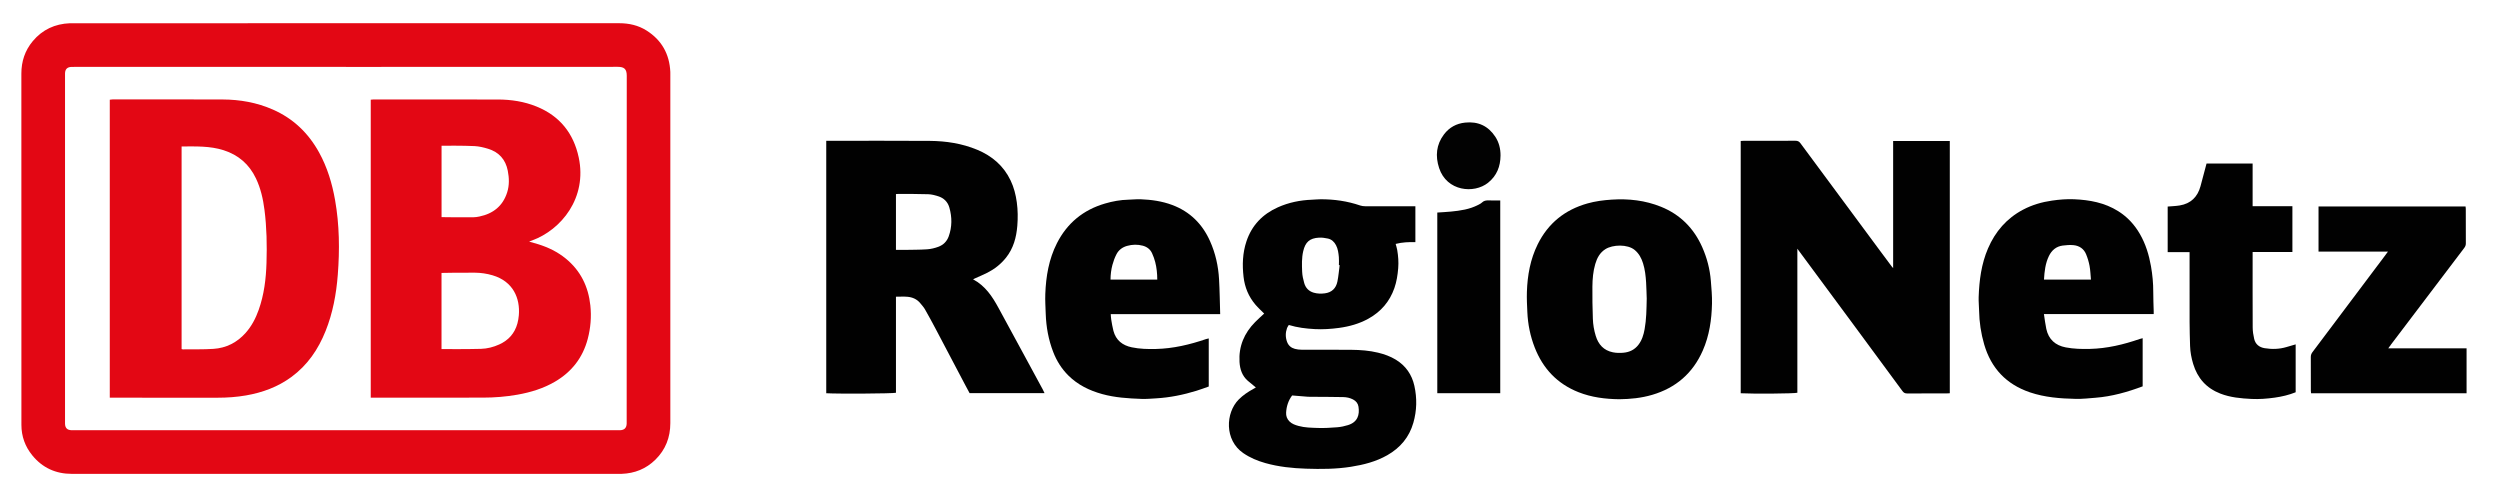 <?xml version="1.0" encoding="UTF-8"?>
<svg id="Ebene_1" data-name="Ebene 1" xmlns="http://www.w3.org/2000/svg" version="1.1" viewBox="0 0 3591.3 704.97">
  <defs>
    <style>
      .cls-1 {
        fill: #020202;
      }

      .cls-1, .cls-2, .cls-3 {
        stroke-width: 0px;
      }

      .cls-2 {
        fill: #e30714;
      }

      .cls-3 {
        fill: #010101;
      }
    </style>
  </defs>
  <path class="cls-2" d="M103.03,680.71c-22.95,0-42.04-8.69-56.6-26.53-10.36-12.69-15.66-27.38-15.67-43.84-.03-36.21.03-372.57-.06-504.54-.01-17.61,5.15-33.27,16.42-46.73,13.85-16.55,31.86-24.83,53.36-25.68,1.22-.05,527.2,0,788.97-.04,14.08,0,27.36,2.94,39.3,10.48,21.78,13.76,32.96,33.76,34.18,59.41.05,1.04.02,2.09.02,3.13,0,167.13,0,334.27,0,501.4,0,20.48-6.83,38.2-21.5,52.61-13.39,13.15-29.71,19.65-48.4,20.31-2.09.07-658.87.04-790.01,0ZM497.04,96.1c-129.92,0-259.84,0-389.76,0-1.57,0-3.14-.05-4.7.01-5.95.25-8.95,3.23-9.15,9.08-.05,1.39-.01,2.79-.01,4.18,0,165.04,0,330.07,0,495.11,0,1.39-.03,2.79,0,4.18.17,6.2,3.12,9.14,9.39,9.36,1.04.04,2.09,0,3.13,0,260.54,0,521.07,0,781.61,0,1.04,0,2.09.03,3.13,0,6.19-.21,9.31-3.27,9.55-9.34.05-1.22.01-2.44.01-3.66,0-165.38-.04-330.77.11-496.15,0-9.75-3.67-12.88-13.04-12.87-130.09.16-260.19.11-390.28.11Z"/>
  <path class="cls-3" d="M2800.92,564.92c-1.6.08-2.96.2-4.31.2-18.98.01-37.96-.07-56.94.08-3.13.02-4.97-.98-6.81-3.48-23.83-32.48-47.77-64.89-71.71-97.29-25.69-34.78-51.42-69.54-77.13-104.3-.47-.63-.92-1.27-2.08-2.87v206.93c-4.48,1.26-63.41,1.72-81.37.72V202.52c1.25-.08,2.59-.23,3.92-.23,24.9-.01,49.8.05,74.7-.09,3.31-.02,5.27.98,7.26,3.68,37.84,51.28,75.81,102.47,113.75,153.68,5.69,7.67,11.4,15.33,17.11,22.98.48.64,1.02,1.23,2.22,2.68v-182.63h81.39v362.34Z"/>
  <path class="cls-3" d="M1287.06,426.24v137.97c-4.43,1.23-83.26,1.7-100.14.68V202.28c1.52,0,3.03,0,4.54,0,48.07,0,96.14-.26,144.2.11,23.35.18,46.32,3.68,68.09,12.73,21.3,8.86,37.9,22.98,47.99,44.09,4.76,9.95,7.45,20.52,8.92,31.39,1.53,11.22,1.65,22.53.73,33.79-1.36,16.68-5.57,32.43-16.3,45.84-7.28,9.1-16.21,16.16-26.52,21.43-5.71,2.92-11.67,5.35-17.51,8.01-.92.42-1.81.89-3.22,1.57,17.6,9.39,27.72,24.8,36.64,41.27,13.06,24.12,26.18,48.2,39.27,72.31,8.12,14.95,16.23,29.91,24.32,44.87.81,1.5,1.49,3.07,2.44,5.07h-107.67c-1.94-3.61-4.1-7.54-6.18-11.5-14-26.58-27.94-53.18-41.99-79.73-5.19-9.82-10.48-19.59-15.99-29.24-1.79-3.13-4.33-5.84-6.63-8.67-4.78-5.88-11.26-8.69-18.58-9.31-5.32-.45-10.71-.09-16.42-.09ZM1287.06,358.98c4.5,0,8.48.06,12.45-.01,10.76-.2,21.55-.11,32.27-.83,5.44-.37,10.99-1.7,16.12-3.59,7.11-2.61,12.35-7.74,14.96-15.04,4.88-13.66,4.86-27.49.91-41.35-2.38-8.34-8.04-13.74-16.16-16.29-4.58-1.44-9.41-2.7-14.17-2.86-14.08-.47-28.18-.36-42.27-.46-1.33,0-2.66.15-4.12.23v80.2Z"/>
  <path class="cls-3" d="M2033.22,296.29v51.55c-9.44-.24-18.87.12-28.32,2.55.78,3,1.73,5.79,2.22,8.66,1.47,8.71,2.16,17.39,1.42,26.32-.81,9.76-2.27,19.26-5.48,28.48-6.75,19.37-19.26,33.9-37.18,43.87-13.23,7.36-27.5,11.32-42.4,13.34-11.55,1.56-23.17,2.33-34.79,1.7-12.43-.68-24.82-2.09-37.3-5.92-.9,1.53-1.99,2.88-2.54,4.42-2.35,6.59-2.38,13.22.04,19.84,1.95,5.33,5.89,8.6,11.18,10.04,3.14.85,6.49,1.23,9.75,1.25,23.86.1,47.72-.13,71.58.13,12.82.14,25.63,1.05,38.16,4.09,8.97,2.18,17.63,5.24,25.56,10.07,14.28,8.71,23.1,21.5,26.67,37.6,3.92,17.69,3.56,35.46-1.46,53-5.95,20.81-18.84,36.05-37.47,46.65-16.23,9.24-33.99,13.74-52.26,16.62-21.38,3.37-42.94,3.43-64.45,2.72-19.73-.64-39.4-2.68-58.54-8.08-11.25-3.18-21.87-7.6-31.62-14.29-27.28-18.71-25.48-57.94-6.52-77.03,6.2-6.24,13.39-11.01,21.04-15.2,1.18-.65,2.33-1.35,3.56-2.07-4.07-3.36-7.97-6.42-11.7-9.69-8.09-7.11-11.17-16.6-11.78-26.91-1.33-22.48,6.75-41.44,22.42-57.31,4.14-4.2,8.59-8.1,13.01-12.24-4.13-4.17-8.65-8.19-12.53-12.75-9.82-11.54-15.38-24.95-17.1-40.05-1.97-17.26-1.4-34.22,4.14-50.88,7.72-23.19,23.25-39.16,45.25-48.99,15.52-6.94,31.96-10.27,48.95-10.89,4.15-.15,8.3-.65,12.45-.65,19.38-.02,38.34,2.62,56.74,8.95,2.24.77,4.75,1.06,7.13,1.07,22.29.08,44.59.05,66.88.05h5.3ZM1856.18,568.06c-5.51,7.34-8.14,15.72-8.64,24.64-.26,4.68,1.17,9.14,4.84,12.73,3.67,3.59,8.21,5.1,12.89,6.41,9.1,2.54,18.53,2.6,27.83,2.93,9.34.33,18.74-.27,28.07-1.01,5.13-.41,10.29-1.55,15.22-3.07,13.91-4.29,16.92-14.76,15.11-26.46-.73-4.68-3.5-8.18-7.84-10.41-4.42-2.27-9.2-3.3-14.02-3.4-14.96-.31-29.93-.3-44.89-.41-1.91-.01-3.84.07-5.74-.07-7.57-.58-15.14-1.23-22.82-1.86ZM1924.44,380.89c-.36-.03-.72-.06-1.08-.09,0-3.82.3-7.67-.07-11.45-.56-5.84-1.25-11.69-4.05-17.06-2.56-4.9-6.32-8.43-11.67-9.61-4.19-.92-8.6-1.52-12.86-1.29-13.36.72-19.58,6.4-22.62,19.46-2.28,9.77-1.91,19.68-1.52,29.53.22,5.46,1.48,10.98,2.98,16.27,1.96,6.93,6.57,11.77,13.66,13.81,5.24,1.51,10.62,1.62,15.99.92,10.01-1.3,16.03-7.3,18-16.88,1.59-7.76,2.2-15.73,3.25-23.6Z"/>
  <path class="cls-3" d="M2326.17,573.5c-20.07-.23-39.78-2.67-58.6-10.11-30.53-12.07-51.12-33.92-62.95-64.27-6.35-16.28-9.77-33.22-10.56-50.65-.44-9.71-.95-19.45-.64-29.15.76-23.76,4.9-46.91,15.54-68.4,14.93-30.19,39.01-49.52,71.35-58.66,11.38-3.22,23-4.71,34.82-5.49,24.42-1.61,48.17,1.05,70.89,10.22,27.56,11.13,47.1,30.76,59.18,57.86,6.91,15.5,11.12,31.72,12.48,48.61.88,10.87,1.89,21.81,1.65,32.68-.52,23.16-3.78,45.89-13.22,67.38-14.3,32.59-38.66,53.65-72.7,63.67-15.42,4.54-31.24,6.15-47.26,6.3ZM2365.55,428.76c-.24-6.58-.39-14.74-.87-22.87-.56-9.34-1.6-18.64-4.41-27.64-2.32-7.4-5.8-13.99-11.96-19.12-10.31-8.6-31.59-7.8-41.98-1.31-8.08,5.05-12.12,12.68-14.68,21.35-3.12,10.55-4,21.48-4.14,32.37-.21,15.46.17,30.93.66,46.39.26,8.31,1.69,16.51,4.13,24.52,3.79,12.47,11.49,20.91,24.5,23.6,5.03,1.04,10.22,1.12,15.42.63,8.76-.83,15.94-4.33,21.37-11.34,5.15-6.66,7.48-14.43,8.94-22.52,2.55-14.04,2.7-28.27,3.03-44.06Z"/>
  <path class="cls-3" d="M3077.97,554.99c-22.01,8.24-44.3,14.55-67.65,16.38-9.5.75-19.03,1.84-28.52,1.63-22.21-.48-44.34-2.15-65.62-9.35-33.96-11.49-55.83-34.51-65.86-68.91-4.64-15.91-7.05-32.12-7.32-48.67-.1-6.41-.83-12.84-.61-19.23.82-24.02,3.82-47.66,13.45-70.01,10.47-24.28,26.85-43.26,50.39-55.66,13.01-6.85,26.97-10.93,41.5-13,10.49-1.5,21.04-2.4,31.64-1.95,22.44.96,44.08,4.92,63.52,17.15,13.24,8.33,23.45,19.45,31.2,32.92,8.23,14.32,12.96,29.86,15.81,46.03,2.17,12.31,3.35,24.71,3.3,37.23-.04,9.2.41,18.39.64,27.59.03,1.18,0,2.36,0,4.01h-157.69c1.17,7.49,1.93,14.48,3.41,21.31,3.26,15.07,12.98,23.71,27.93,26.57,11.47,2.19,23.05,2.46,34.72,2.18,24.73-.6,48.38-6.25,71.59-14.3,1.27-.44,2.62-.68,4.18-1.07v69.15ZM3003.69,401.6c-.63-6.67-.81-13.24-1.99-19.62-1.06-5.72-2.78-11.43-5-16.81-3.24-7.86-9.74-12.19-18.05-13.01-5.09-.5-10.36-.07-15.47.58-9.35,1.2-15.79,6.67-19.85,15-5.17,10.62-6.4,22.05-7.11,33.87h67.47Z"/>
  <path class="cls-3" d="M1752.82,451.24h-157.21c.24,2.83.26,5.33.68,7.76.93,5.44,1.75,10.93,3.17,16.26,3.59,13.52,13.04,20.89,26.32,23.66,11.44,2.39,23.06,2.66,34.71,2.39,24.86-.58,48.71-6.24,72.1-14.25,1.13-.39,2.33-.56,3.8-.91v69.08c-5.71,1.99-11.65,4.26-17.72,6.13-18.77,5.79-37.91,9.69-57.55,10.85-7.1.42-14.22,1.08-21.3.82-19.04-.69-38.05-1.83-56.58-6.97-18.22-5.05-34.8-13.1-48.33-26.47-9.74-9.62-16.97-21.09-21.91-33.88-6.81-17.62-10.15-35.96-10.78-54.81-.32-9.54-.97-19.1-.62-28.62.95-25.3,5.07-49.98,16.7-72.86,14.72-28.97,37.83-47.91,68.97-57.03,11.01-3.23,22.23-5.3,33.75-5.55,5.89-.13,11.79-.84,17.66-.6,15.45.62,30.67,2.73,45.29,8.22,25.47,9.56,43.21,27.25,54.22,51.8,7.81,17.4,11.94,35.83,13.01,54.82.93,16.45,1.1,32.94,1.63,50.13ZM1662.44,401.62c-.03-8.88-.89-17.13-2.96-25.19-1.11-4.33-2.68-8.59-4.53-12.66-2.59-5.68-7.32-9.21-13.28-10.82-7.52-2.02-15.12-1.8-22.61.28-6.67,1.85-12,5.82-15.16,11.88-2.54,4.86-4.47,10.14-5.89,15.44-1.81,6.78-2.67,13.78-2.72,21.06h67.15Z"/>
  <path class="cls-3" d="M3430.75,500.43h112.53v64.48h-223.39c-.11-1.12-.31-2.27-.31-3.42-.02-16.19.04-32.38-.07-48.57-.02-2.78.78-4.94,2.43-7.13,34.47-45.79,68.88-91.62,103.3-137.45,1.51-2.01,2.99-4.06,5.09-6.91h-99.72v-64.81h211.21c.11,1.08.33,2.24.33,3.4.02,16.54-.05,33.08.08,49.61.02,2.64-.83,4.6-2.35,6.61-34.96,46.06-69.88,92.15-104.81,138.24-1.23,1.62-2.4,3.3-4.31,5.95Z"/>
  <path class="cls-3" d="M3297.77,494.69v68.8c-9.82,3.93-19.91,6.3-30.22,7.73-11.01,1.52-22.09,2.42-33.2,1.87-15.24-.76-30.37-2.1-44.85-7.72-20.09-7.8-32.74-22.18-38.93-42.54-2.58-8.48-4.22-17.16-4.48-26.04-.33-11.28-.65-22.56-.69-33.85-.09-31.5-.03-63.01-.03-94.51v-6.23h-31.45v-65.49c5.89-.51,11.61-.65,17.2-1.57,15.88-2.6,25.69-12.11,29.91-27.47,2.98-10.84,5.79-21.71,8.73-32.78h66.18v61.29h57.14v65.8h-57.13v5.57c0,34.29-.09,68.58.09,102.86.03,5.48.87,11.05,2.13,16.4,1.82,7.72,7.28,12.08,15,13.35,10.56,1.73,21.07,1.46,31.41-1.62,4.29-1.28,8.6-2.51,13.18-3.85Z"/>
  <path class="cls-3" d="M2064.69,305.33c6.73-.47,13.28-.77,19.8-1.41,13.32-1.31,26.53-3.18,38.64-9.45,2-1.03,4.16-2.01,5.73-3.54,2.75-2.69,5.88-3.15,9.47-3.04,5.52.18,11.05.05,16.8.05v276.87h-90.44v-259.48Z"/>
  <path class="cls-1" d="M2155.54,223.37c-.12,15.72-5.33,29.13-17.93,39.19-20.19,16.12-59.33,12.32-70.3-21.19-5.61-17.13-4.17-33.6,7.02-48.35,7.6-10.01,17.82-15.62,30.45-16.92,18.46-1.91,32.93,4.74,43.13,20.14,5.38,8.13,7.69,17.36,7.63,27.13Z"/>
  <path class="cls-2" d="M532.58,571.26V143.22c1.27-.11,2.59-.34,3.91-.34,59.56,0,119.13-.07,178.69.07,19.11.04,37.82,2.87,55.64,10.12,33.28,13.53,53.11,38.39,60.53,73.16,12.35,57.92-25,103.89-67.1,119.22-1.12.41-2.22.87-4.17,1.63,4.84,1.39,8.9,2.47,12.89,3.71,14.42,4.49,27.85,10.95,39.61,20.53,21.41,17.42,32.59,40.34,35.47,67.44,1.73,16.23.41,32.32-3.77,48.14-7.12,26.96-22.95,47.26-46.92,61.32-16.73,9.81-34.97,15.37-53.93,18.74-16.49,2.93-33.15,4.24-49.89,4.25-52.42.04-104.84.04-157.27.05-1.03,0-2.06,0-3.71,0ZM634.25,501.4c1.03.18,38.59.25,56.69-.27,9.08-.26,17.91-2.55,26.24-6.32,13.32-6.02,22.2-15.97,26.09-30.11,1.05-3.84,1.71-7.84,2.04-11.81,2.02-24.27-7.97-48.66-37.82-57.45-8.24-2.43-16.68-3.63-25.23-3.72-14.8-.16-46.72.2-48.01.35v109.33ZM634.32,311.91c.87.14,31.08.35,45.53.21,2.94-.03,5.91-.48,8.79-1.08,19.8-4.11,33.74-15.11,39.95-34.76,3.22-10.18,2.88-20.59.86-30.98-3.15-16.21-12.71-26.82-28.38-31.61-6.27-1.92-12.86-3.49-19.37-3.82-15.11-.77-46.69-.65-47.38-.47v102.51Z"/>
  <path class="cls-2" d="M157.7,571.31V143.25c1.26-.14,2.56-.42,3.87-.42,52.76-.01,105.52-.14,158.28.08,24.94.1,49.16,4.38,72.15,14.49,29.3,12.88,51.09,33.86,66.44,61.73,11.79,21.41,18.71,44.47,22.92,68.42,6.26,35.54,6.66,71.34,3.88,107.18-2.15,27.66-7.14,54.82-17.51,80.75-10.54,26.38-26.01,49.13-49.19,66.11-19.49,14.28-41.52,22.36-65.15,26.46-13.41,2.33-26.93,3.29-40.54,3.28-49.97-.05-153.04-.02-155.16-.02ZM260.87,210.38v291.09c.82.19,1.31.41,1.8.41,14.61-.17,29.27.22,43.83-.71,18.49-1.18,34.07-9.13,46.44-23.06,8.56-9.64,14.37-20.87,18.66-32.92,7.79-21.87,10.53-44.63,11.24-67.64.78-25.4.33-50.81-2.91-76.07-2-15.58-5.4-30.8-12.2-45.1-9.63-20.27-25.09-33.76-46.52-40.6-19.63-6.27-39.8-5.44-60.35-5.39Z"/>
</svg>